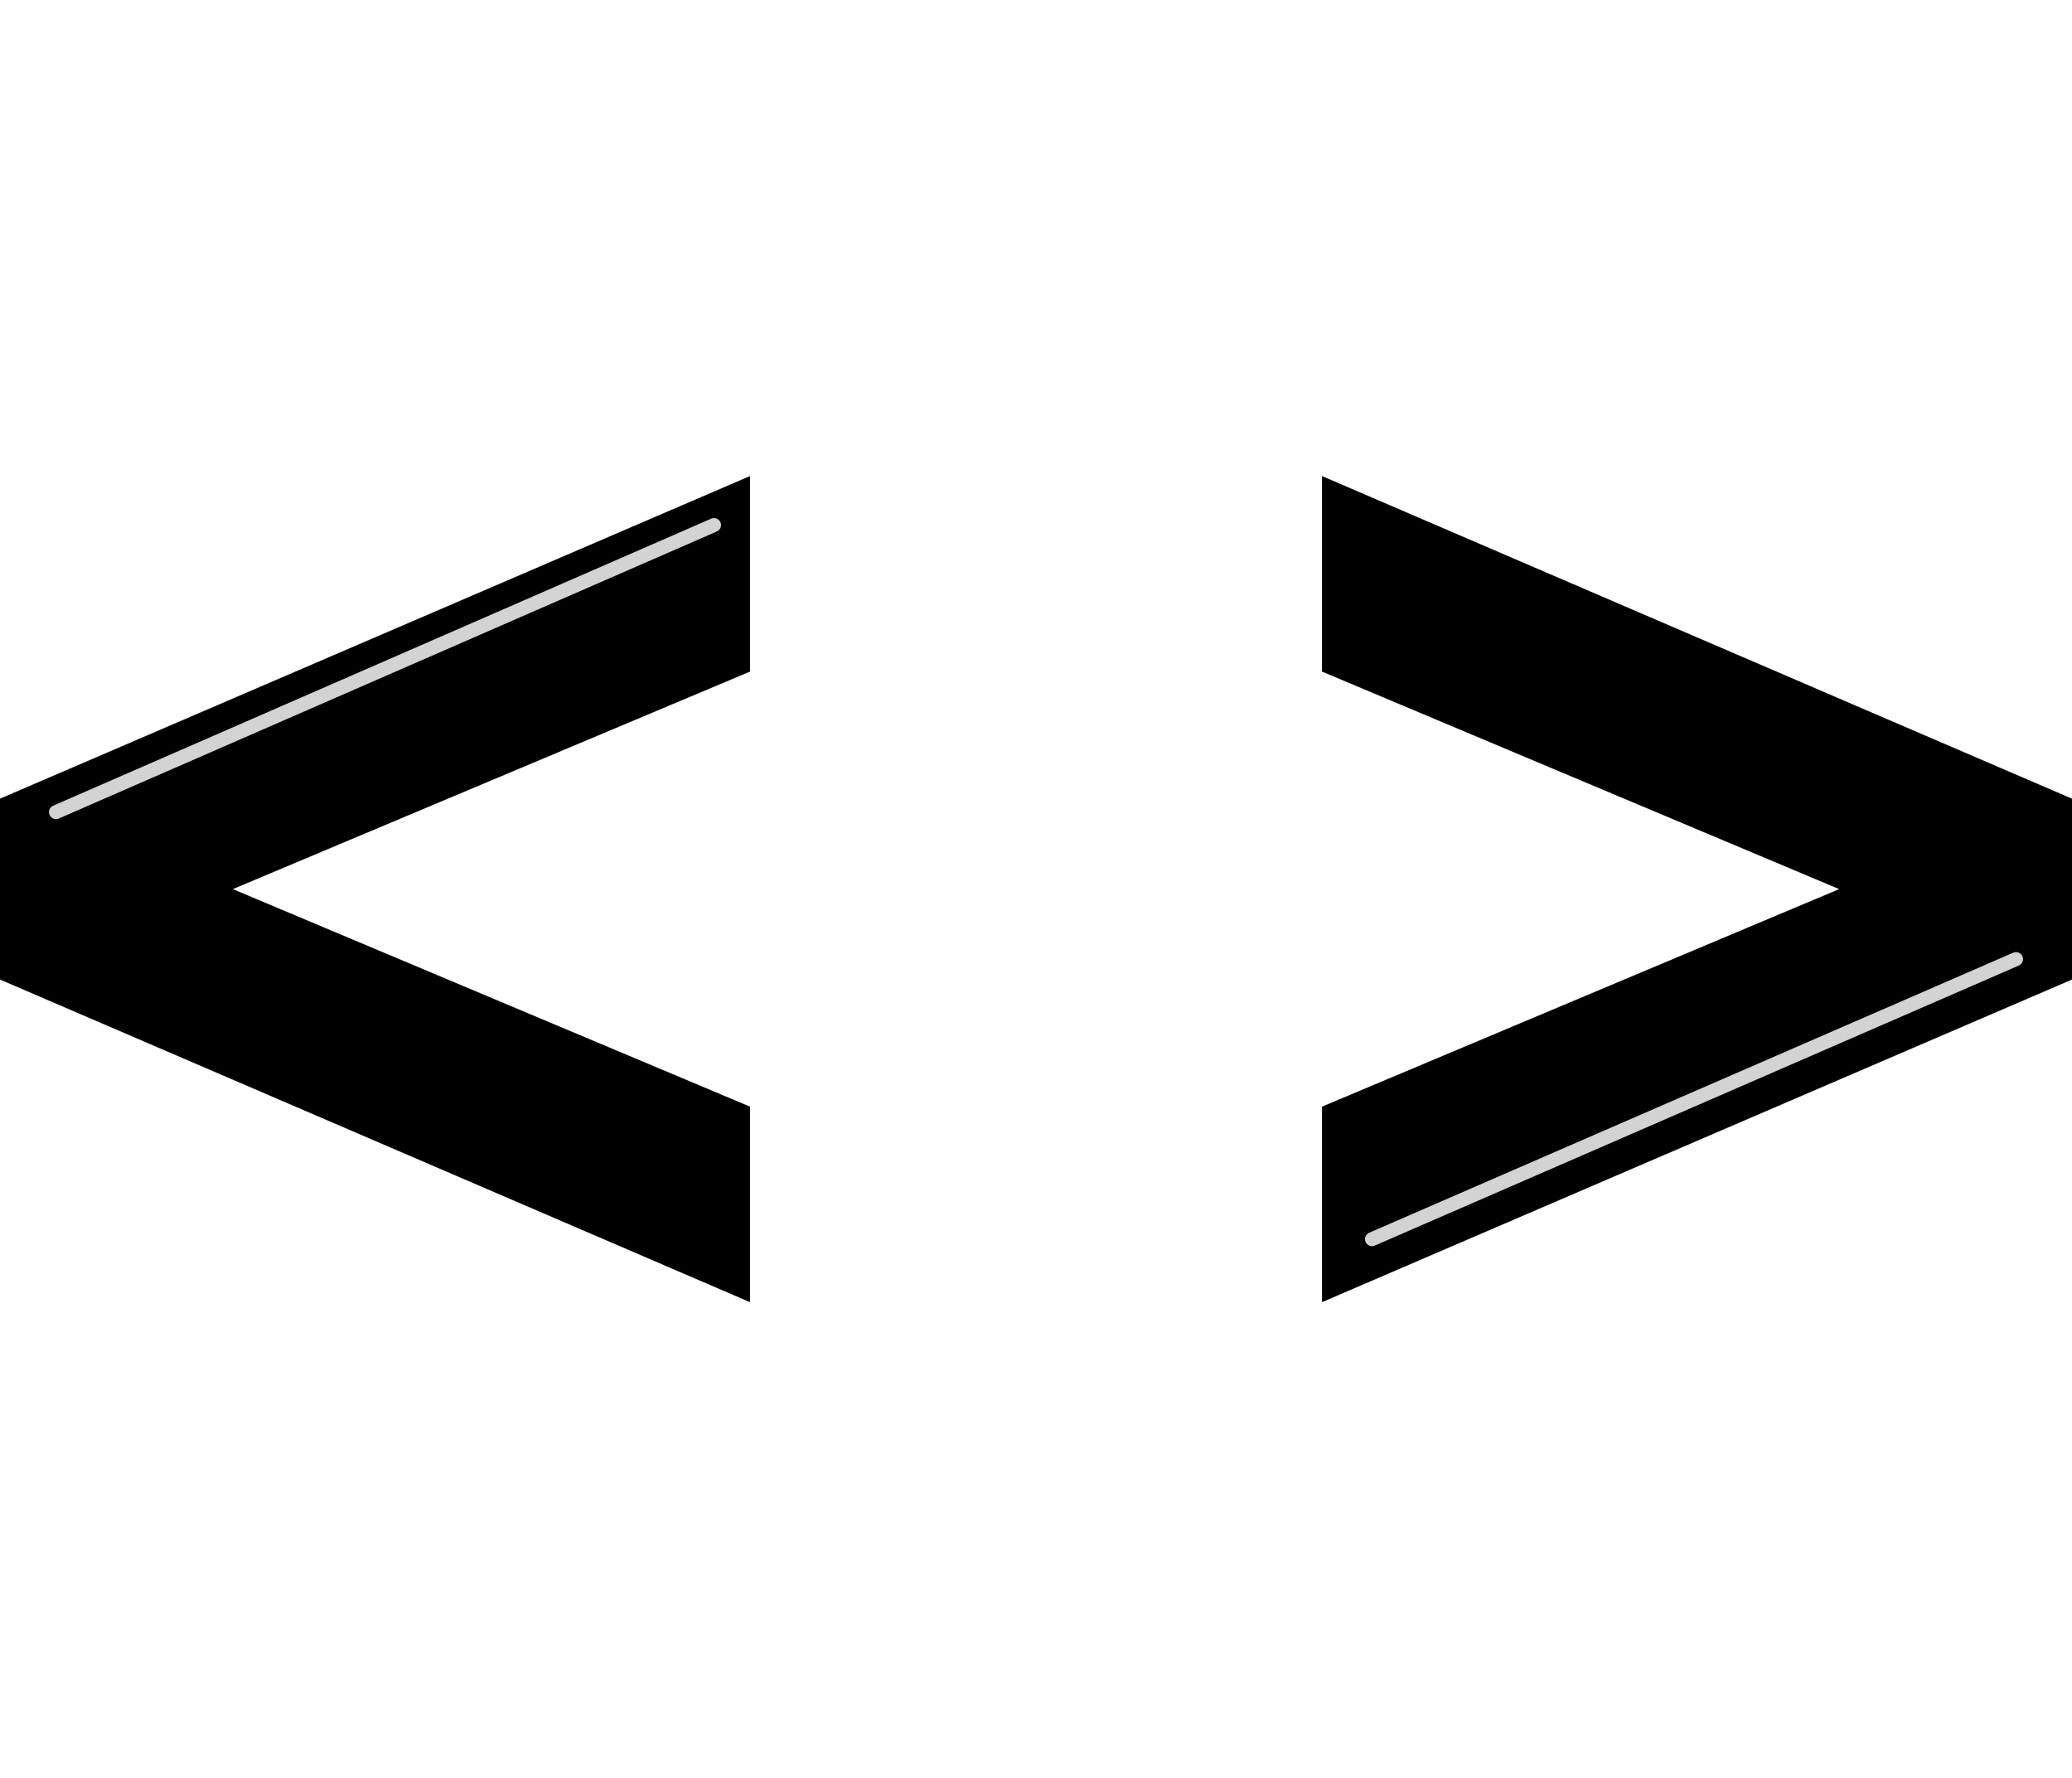 <svg width="148" height="127" viewBox="0 0 148 127" fill="none" xmlns="http://www.w3.org/2000/svg">
<path d="M0 69.959V57.041L53.571 34V47.965L16.631 63.5L53.571 79.035V93L0 69.959Z" fill="black"/>
<path d="M94.43 79.035L131.369 63.5L94.43 47.965V34L148 57.041V69.959L94.43 93V79.035Z" fill="black"/>
<path d="M51 37.5L4 58" stroke="#D3D3D3" stroke-linecap="round"/>
<path d="M98 88.5L144 68.5" stroke="#D3D3D3" stroke-linecap="round"/>
</svg>
